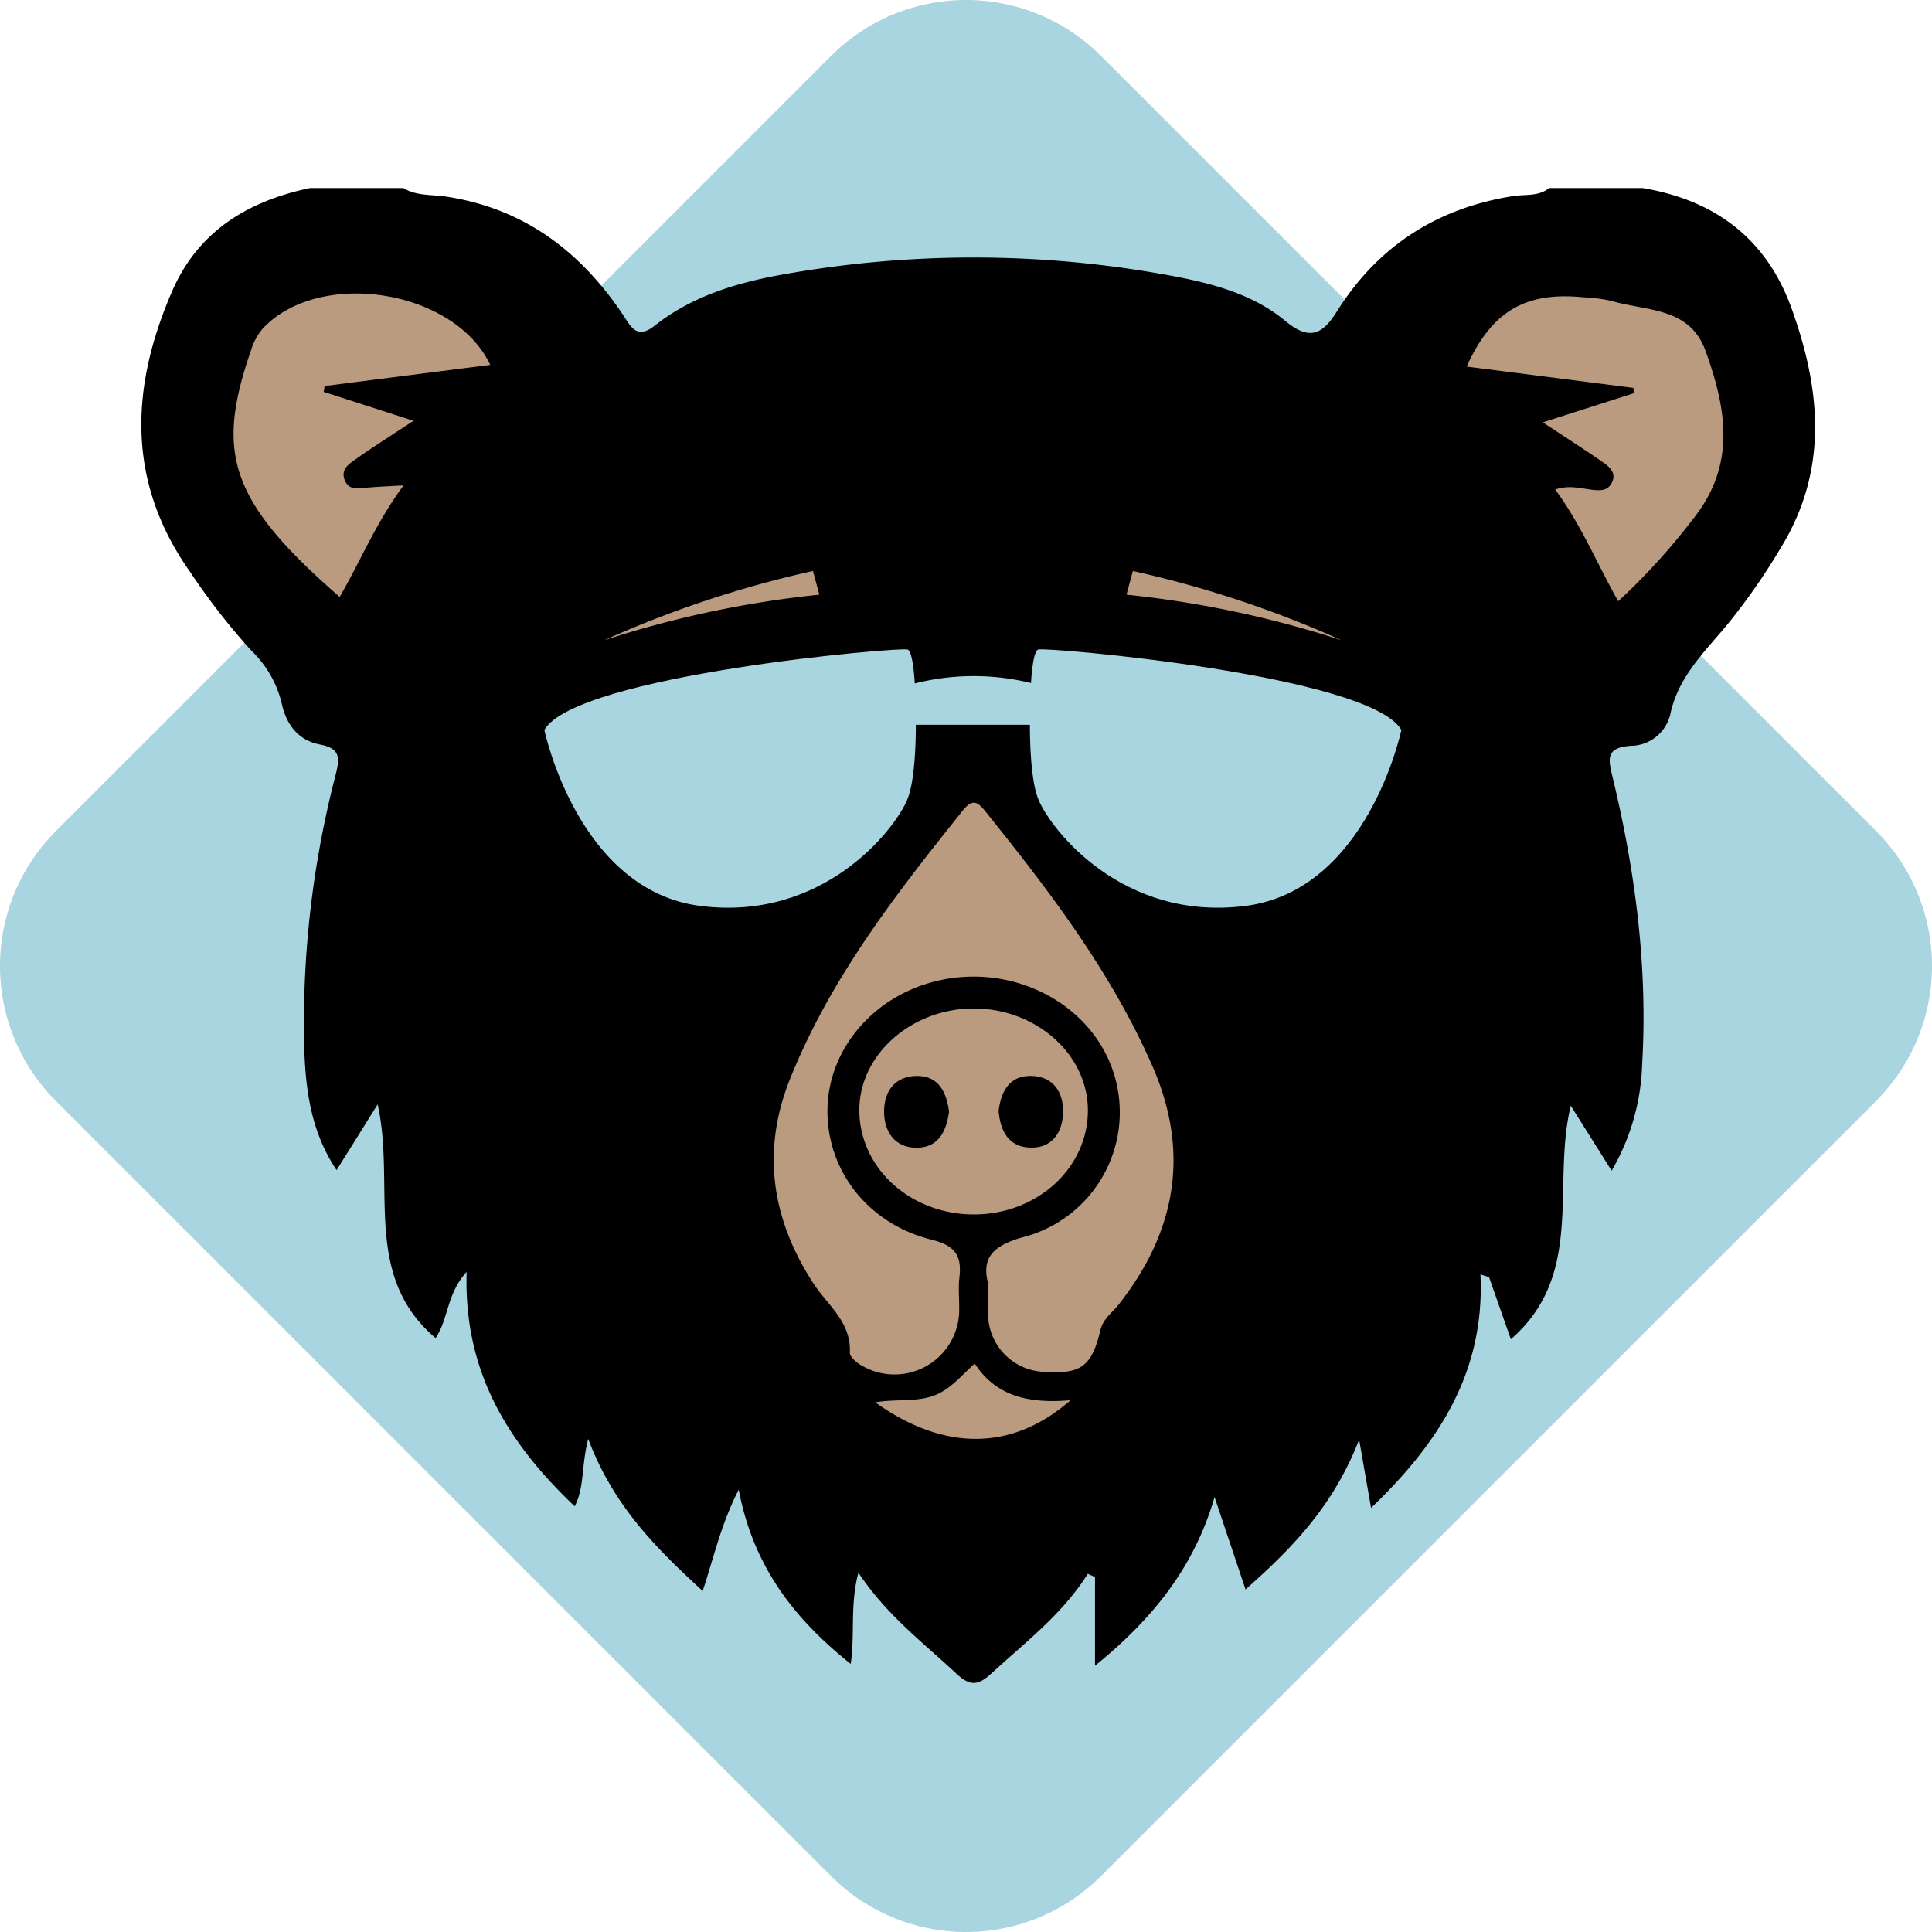 <svg xmlns="http://www.w3.org/2000/svg" width="281.714" height="281.714" viewBox="0 0 281.714 281.714">
  <g id="medvěd" transform="translate(-928.667 -4545.374)">
    <path id="Path_77" data-name="Path 77" d="M273.625,160.478,160.478,273.625a27.831,27.831,0,0,1-39.234,0L8.089,160.478a27.831,27.831,0,0,1,0-39.234L121.245,8.089a27.831,27.831,0,0,1,39.234,0L273.625,121.235a27.831,27.831,0,0,1,0,39.234Z" transform="translate(928.667 4545.374)" fill="#a9d5e0"/>
    <g id="Group_13" data-name="Group 13" transform="translate(949.277 4572.792)">
      <path id="Path_2" data-name="Path 2" d="M54.378,96.937l29.66-39.379L62.959,40.04,40.086,44.686l-6.8,19.3V79.711" transform="translate(-23.576 -30.985)" fill="#ba9b80"/>
      <path id="Path_3" data-name="Path 3" d="M227.87,55.763,248.958,40.04l24.3,7.861,1.785,15.732L271.6,84,254.314,96.937" transform="translate(-40.907 -30.985)" fill="#ba9b80"/>
      <path id="Path_4" data-name="Path 4" d="M152.059,124.62l-31.846,39.1s-9.957,10-3.553,22.873,13,24.96,13,24.96l9.446,11.851h21.4l13.946-7.971-1.184-14.056,14.183-16.925-3.27-21.088" transform="translate(-30.81 -38.519)" fill="#ba9b80"/>
      <path id="Path_5" data-name="Path 5" d="M241.526,30.1c10.549,1.767,18.055,7.36,21.726,17.544,4.254,11.824,5.42,23.538-1.576,34.925a92.659,92.659,0,0,1-8.053,11.505c-3.3,3.908-6.959,7.47-8.071,12.844a5.978,5.978,0,0,1-5.721,4.518c-3.789.237-3.288,2-2.642,4.7,3.3,13.728,5.11,27.647,4.272,41.793a32.64,32.64,0,0,1-4.445,15.458l-5.957-9.474c-2.815,11.56,2.122,24.613-8.736,34.051-1.157-3.279-2.168-6.167-3.188-9.064-.419-.128-.838-.255-1.248-.383.665,14.119-5.994,24.531-15.95,34.041-.574-3.27-1.038-5.948-1.74-9.966-3.689,9.574-9.683,15.777-16.561,21.853-1.594-4.755-3.061-9.109-4.518-13.473-2.933,10.13-8.918,17.69-17.435,24.6V232.636c-.355-.155-.7-.31-1.057-.465-3.671,5.857-9.046,9.929-13.983,14.466-1.9,1.749-3.079,2.04-5.147.109-4.837-4.527-10.175-8.526-14.311-14.739-1.248,4.664-.483,8.827-1.12,13.3-8.317-6.632-14.22-14.274-16.333-25.406-2.642,5.174-3.58,9.747-5.256,14.766C97.59,228.345,91.432,222.2,87.788,212.5c-1.038,4-.51,6.941-1.968,9.829-9.656-9.173-16.224-19.567-15.759-34.178-2.924,3.188-2.605,6.759-4.527,9.647-10.8-9.155-5.8-22.218-8.453-34.078-2.15,3.452-3.953,6.331-5.985,9.583-3.635-5.429-4.473-11.332-4.7-17.308a143.948,143.948,0,0,1,4.582-40.418c.638-2.569.565-3.78-2.359-4.345-3.1-.592-4.873-2.915-5.52-5.967a15.776,15.776,0,0,0-4.436-7.716A96.962,96.962,0,0,1,29.753,86.1C20.462,72.977,21,59.268,27.093,45.194,30.91,36.367,38.161,32.013,47.216,30.1H60.834c1.9,1.175,4.108.929,6.176,1.239,11.4,1.713,19.676,7.989,25.925,17.362,1.02,1.53,1.913,3.544,4.509,1.494,5.6-4.445,12.325-6.386,19.23-7.579a157.517,157.517,0,0,1,55.986.246c5.976,1.111,11.988,2.651,16.734,6.586,3.562,2.951,5.429,2.059,7.579-1.376,5.967-9.519,14.611-15.058,25.715-16.807,1.758-.273,3.68.091,5.22-1.166h13.618Zm-95.42,159.759a50.429,50.429,0,0,0,.027,5.192,8.48,8.48,0,0,0,8.153,7.67c5.384.337,6.9-.747,8.207-6.149.392-1.612,1.685-2.46,2.6-3.616,8.4-10.658,10.494-22.181,4.965-34.816-6.012-13.719-14.985-25.488-24.285-37.057-1.13-1.412-1.886-2.059-3.361-.219-9.756,12.17-19.312,24.468-25.187,39.115-4.209,10.494-2.705,20.432,3.38,29.815,2.077,3.2,5.548,5.648,5.329,10.111-.027.537.765,1.266,1.348,1.658a9.436,9.436,0,0,0,14.575-7.178c.109-1.8-.155-3.644.055-5.438.373-3.207-.647-4.655-4.063-5.5-9.346-2.332-15.322-10.193-15.176-19.038.146-8.745,6.65-16.406,15.814-18.656,11.4-2.8,23.119,3.48,26.1,13.983A18.817,18.817,0,0,1,151.2,183.081c-4.527,1.257-6.058,3.106-5.1,6.759ZM49.22,59.814c.046-.282.091-.565.128-.838,8.025-1.029,16.041-2.05,24.158-3.088C68.231,44.821,48.536,41.815,40.32,50.6a8.853,8.853,0,0,0-1.7,3.161C33.479,68.632,35.337,75.619,51.543,89.72c3.033-5.21,5.274-10.795,9.319-16.26-2.414.146-3.9.191-5.374.337-1.221.118-2.541.4-3.161-1-.747-1.685.629-2.505,1.7-3.261,2.541-1.785,5.174-3.443,8.28-5.493-4.81-1.549-8.945-2.888-13.09-4.218ZM237.973,90.349a93.833,93.833,0,0,0,11.505-12.771c5.693-7.679,4.126-15.714,1.221-23.757-2.314-6.386-8.6-5.757-13.637-7.242a22.049,22.049,0,0,0-4.045-.537c-8.545-.884-13.482,2-17.135,10.093q12.188,1.558,24.313,3.106c.018.264.027.519.046.783l-13.254,4.245c3.38,2.232,6.131,3.99,8.809,5.857.984.683,1.977,1.585,1.212,3.015-.6,1.12-1.631,1.093-2.76.966-1.667-.182-3.38-.747-5.456-.046C232.6,79.254,234.876,84.847,237.973,90.349Zm-94.063,89.417c9.164.055,16.6-6.577,16.734-14.948.137-8.207-7.36-15.039-16.561-15.085-9.155-.046-16.825,6.768-16.761,14.912C127.377,173.006,134.738,179.711,143.911,179.766Zm.237,21.753c-2.1,1.867-3.662,3.926-6.24,4.764-2.505.82-5.192.383-8.271.874,10.048,7.2,20.031,7.123,28.476-.3-5.885.492-10.776-.437-13.965-5.347Z" transform="translate(-22.626 -30.1)"/>
      <path id="Path_6" data-name="Path 6" d="M150.994,177.431c-.392,2.879-1.549,5.356-4.91,5.265-3.042-.082-4.527-2.35-4.564-5.156-.045-3.07,1.6-5.329,4.846-5.311,3.1.009,4.254,2.35,4.627,5.21Z" transform="translate(-33.216 -42.76)"/>
      <path id="Path_7" data-name="Path 7" d="M159.849,177.294c.364-2.888,1.64-5.119,4.71-5.074,3.279.055,4.791,2.387,4.682,5.429-.091,2.806-1.567,5.065-4.646,5.037-3.316-.036-4.5-2.45-4.755-5.393Z" transform="translate(-34.848 -42.759)"/>
    </g>
    <path id="Path_78" data-name="Path 78" d="M87.139,115.7s4.883,23.411,22.773,25.661,28.257-11.059,30.115-15.44,1.148-16.47,1.148-16.47-.182-5.065-1.057-5.484S91.776,107.656,87.13,115.7Z" transform="translate(920.906 4536.116)" fill="#a9d5e0"/>
    <path id="Path_79" data-name="Path 79" d="M219.023,115.7s-4.882,23.411-22.773,25.661-28.257-11.059-30.115-15.44-1.148-16.47-1.148-16.47.182-5.065,1.057-5.484,48.343,3.689,52.989,11.733Z" transform="translate(913.983 4536.116)" fill="#a9d5e0"/>
    <g id="Group_14" data-name="Group 14" transform="translate(1045.438 4643.938)">
      <path id="Path_10" data-name="Path 10" d="M144.74,112.859s9.893-3.707,20.277,0Z" transform="translate(-129.664 -108.472)" fill="#a9d5e0"/>
      <path id="Path_11" data-name="Path 11" d="M179.32,115.324H128.19l14.11-5.292a35.032,35.032,0,0,1,22.154-.018l14.857,5.311Z" transform="translate(-128.19 -108.204)" fill="#a9d5e0"/>
    </g>
    <path id="Path_80" data-name="Path 80" d="M180.32,94.852l.929-3.452a157.2,157.2,0,0,1,30.461,10.111,149.931,149.931,0,0,0-22.044-5.4C186.441,95.572,183.317,95.162,180.32,94.852Z" transform="translate(912.605 4537.233)" fill="#ba9b80"/>
    <path id="Path_81" data-name="Path 81" d="M128.081,94.852l-.929-3.452A157.2,157.2,0,0,0,96.69,101.511a149.928,149.928,0,0,1,22.045-5.4C121.959,95.572,125.084,95.162,128.081,94.852Z" transform="translate(920.055 4537.233)" fill="#ba9b80"/>
  </g>
</svg>
